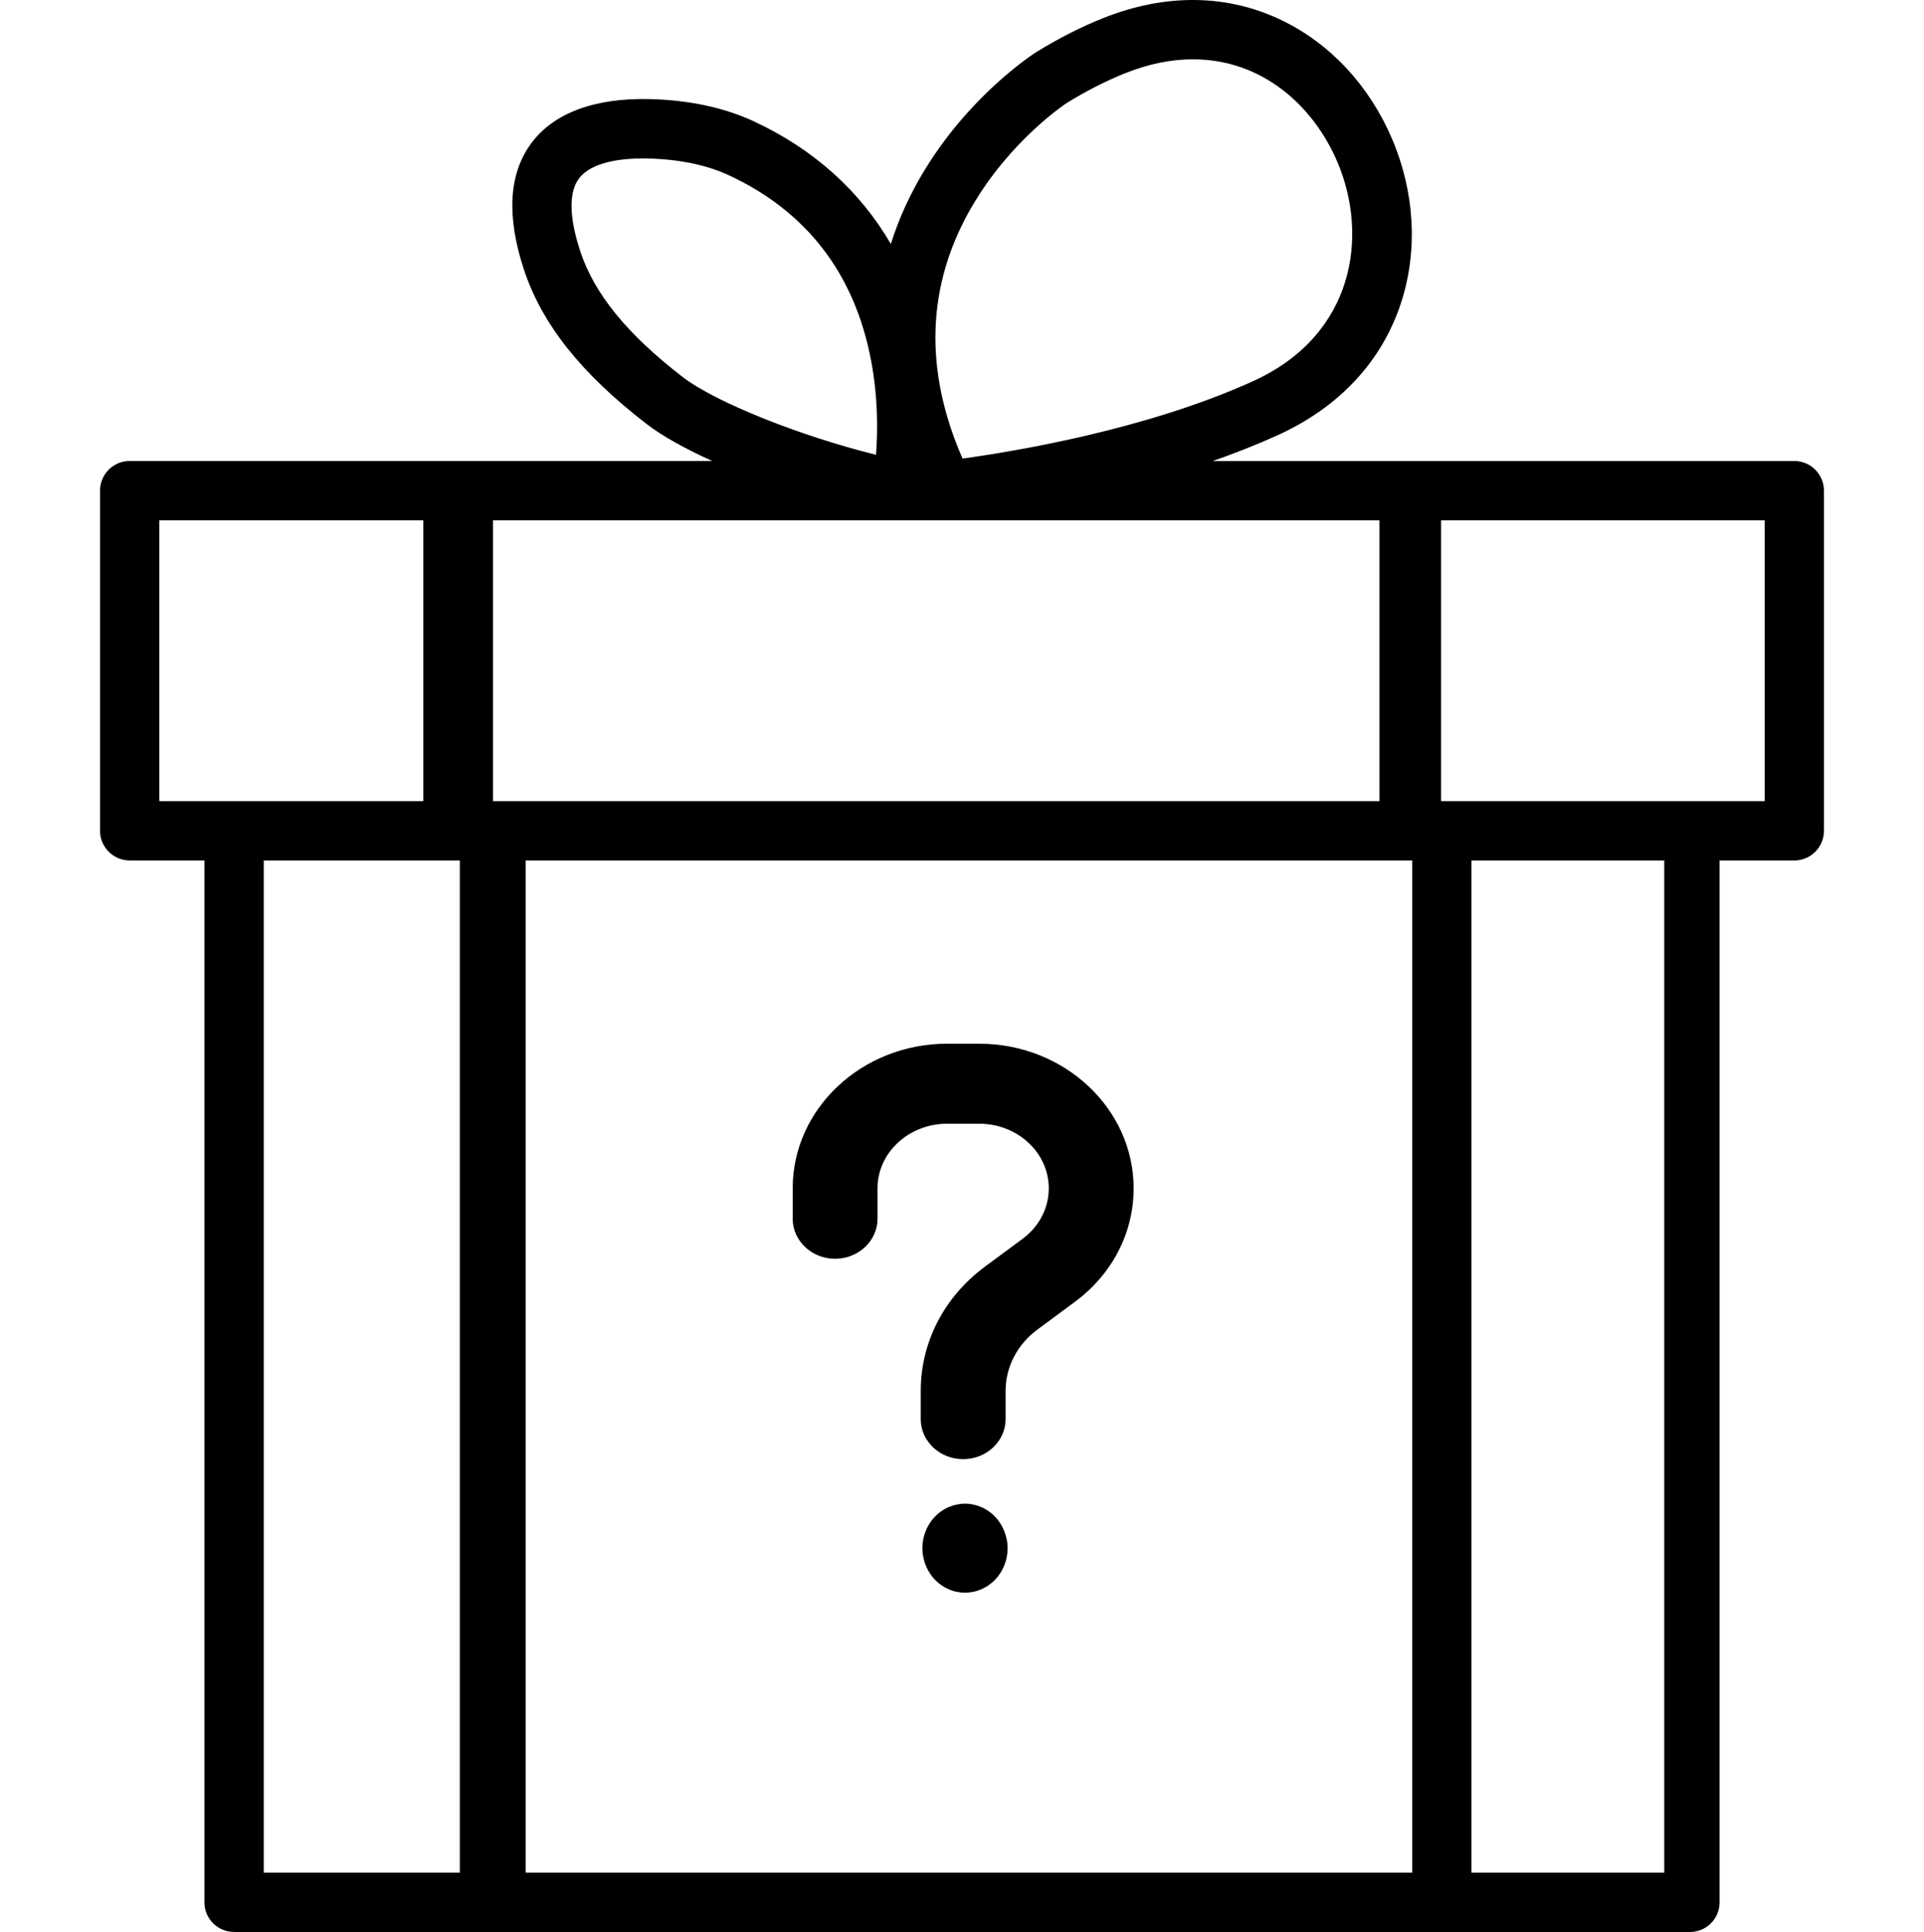 <svg width="500" height="502" viewBox="0 0 500 502" fill="none" xmlns="http://www.w3.org/2000/svg">
<path d="M60.835 502H439.175C443.432 502 446.879 498.549 446.879 494.289V223.579H466.295C470.552 223.579 474 220.128 474 215.868V127.495C474 123.235 470.552 119.784 466.295 119.784H315.187C320.859 117.799 326.503 115.582 331.964 113.115C348.057 105.818 359.19 93.857 364.14 78.542C368.503 65.039 367.665 49.965 361.762 36.095C355.925 22.37 345.813 11.45 333.283 5.358C319.068 -1.552 302.965 -1.783 286.708 4.693C281.045 6.949 275.209 9.908 269.373 13.484C267.947 14.39 251.517 25.194 239.623 45.29C236.57 50.446 233.671 56.509 231.504 63.391C223.472 49.598 211.51 38.823 196.043 31.594C188.242 27.951 179.044 25.984 168.72 25.744C154.476 25.425 143.872 29.377 138.065 37.223C132.229 45.107 131.574 56.123 136.129 69.964C140.819 84.209 150.961 96.99 168.046 110.175C172.168 113.355 178.158 116.642 185.073 119.775H33.705C29.448 119.775 26 123.225 26 127.485V215.859C26 220.119 29.448 223.569 33.705 223.569H53.121V494.28C53.121 498.54 56.568 501.99 60.825 501.99L60.835 502ZM68.54 223.579L119.5 223.569V486.579H68.54V223.579ZM234.258 135.205C234.258 135.205 234.268 135.205 234.278 135.205H358.487V208.158H128.116V135.205H234.239C234.239 135.205 234.249 135.205 234.258 135.205ZM366.991 223.579V486.579H136.62V223.579H366.991ZM382.401 486.579V223.579L432.5 223.569V486.579H382.401ZM458.591 208.158H374.5V135.205H458.591V208.158ZM252.528 53.762C262.708 36.201 277.241 26.746 277.308 26.707C277.337 26.688 277.376 26.669 277.405 26.649C282.499 23.527 287.546 20.963 292.4 19.026C298.66 16.529 304.554 15.411 310.025 15.411C327.967 15.411 341.315 27.421 347.575 42.138C355.636 61.097 352.198 87.004 325.598 99.062C297.678 111.727 263.238 117.355 250.14 119.148C240.008 95.958 240.798 73.983 252.518 53.752L252.528 53.762ZM150.759 65.154C148.765 59.102 147.089 50.928 150.441 46.418C153.754 41.945 161.834 41.165 167.112 41.165C167.545 41.165 167.959 41.165 168.354 41.184C176.54 41.377 183.667 42.861 189.523 45.589C209.671 54.996 222.066 71.14 226.351 93.558C228.21 103.255 228.114 112.16 227.652 118.165C208.303 113.404 185.969 104.565 177.436 97.982C162.913 86.773 154.428 76.344 150.749 65.164L150.759 65.154ZM41.409 135.205H110V208.158H41.409V135.205Z" fill="black"/>
<path d="M217.016 327.073C223.098 327.073 228.044 322.407 228.044 316.673V308.765C228.044 299.514 236.151 291.987 246.117 291.987H254.476C264.442 291.987 272.549 299.514 272.549 308.765C272.549 313.898 270.068 318.681 265.744 321.881L255.982 329.108C245.362 336.968 239.275 348.748 239.275 361.418V368.742C239.275 374.476 244.22 379.141 250.302 379.141C256.384 379.141 261.329 374.476 261.329 368.742V361.418C261.329 355.174 264.346 349.36 269.602 345.467L279.365 338.24C289.053 331.073 294.604 320.33 294.604 308.765C294.604 288.046 276.606 271.193 254.481 271.193H246.122C223.998 271.193 206 288.046 206 308.765V316.673C206 322.407 210.945 327.073 217.027 327.073H217.016Z" fill="black"/>
<path d="M261.622 400.055C261.552 399.666 261.461 399.288 261.359 398.947C261.267 398.622 261.149 398.276 260.998 397.882C260.853 397.519 260.697 397.179 260.546 396.87C260.38 396.545 260.197 396.22 260.003 395.906C259.804 395.592 259.583 395.277 259.358 394.99C259.121 394.681 258.873 394.393 258.631 394.138C258.368 393.855 258.093 393.6 257.825 393.365C257.556 393.131 257.254 392.902 256.958 392.694C256.652 392.476 256.335 392.279 256.023 392.098C255.694 391.911 255.356 391.746 255.044 391.618C254.683 391.459 254.344 391.331 254 391.219C253.672 391.118 253.328 391.022 252.967 390.942C252.628 390.867 252.268 390.809 251.87 390.766C251.138 390.686 250.396 390.686 249.659 390.766C249.266 390.809 248.911 390.867 248.573 390.942C248.218 391.022 247.868 391.112 247.524 391.219C247.174 391.331 246.83 391.464 246.518 391.602C246.179 391.746 245.84 391.911 245.512 392.098C245.232 392.257 244.936 392.444 244.592 392.684C244.264 392.913 243.963 393.147 243.721 393.36C243.473 393.573 243.215 393.818 242.908 394.132C242.661 394.393 242.419 394.681 242.193 394.968C241.972 395.245 241.763 395.549 241.542 395.9C241.322 396.257 241.144 396.561 240.993 396.859C240.821 397.195 240.671 397.541 240.547 397.871C240.407 398.217 240.283 398.574 240.176 398.947C240.079 399.293 239.993 399.655 239.918 400.017C239.848 400.358 239.799 400.72 239.756 401.136C239.724 401.487 239.708 401.871 239.708 402.27C239.708 402.67 239.724 403.042 239.762 403.399C239.805 403.809 239.853 404.177 239.923 404.518C239.998 404.891 240.084 405.253 240.181 405.588C240.278 405.94 240.402 406.286 240.536 406.627C240.665 406.968 240.816 407.309 240.999 407.676C241.166 408.006 241.354 408.336 241.547 408.635C241.752 408.96 241.967 409.269 242.188 409.556C242.44 409.881 242.682 410.163 242.914 410.403C243.167 410.664 243.436 410.925 243.71 411.159C243.995 411.41 244.296 411.649 244.603 411.862C244.899 412.07 245.211 412.262 245.523 412.443C245.824 412.613 246.152 412.778 246.528 412.943C246.884 413.093 247.222 413.22 247.507 413.311C247.862 413.428 248.234 413.529 248.583 413.599C248.917 413.673 249.283 413.732 249.67 413.774C250.052 413.817 250.428 413.838 250.778 413.838C251.128 413.838 251.493 413.817 251.881 413.774C252.273 413.732 252.634 413.673 252.951 413.604C253.328 413.529 253.693 413.428 254.011 413.322C254.317 413.226 254.64 413.103 255.054 412.933C255.404 412.778 255.732 412.613 256.028 412.448C256.383 412.251 256.69 412.054 256.953 411.868C257.238 411.671 257.534 411.436 257.835 411.181C258.147 410.914 258.416 410.653 258.626 410.43C258.873 410.179 259.116 409.897 259.374 409.567C259.616 409.253 259.836 408.938 260.008 408.661C260.197 408.374 260.374 408.054 260.562 407.687C260.735 407.346 260.885 407.01 261.03 406.648C261.181 406.249 261.294 405.913 261.369 405.636C261.477 405.279 261.574 404.901 261.638 404.528C261.708 404.177 261.762 403.809 261.8 403.405C261.837 403 261.859 402.632 261.859 402.276C261.859 401.919 261.837 401.541 261.8 401.136C261.762 400.742 261.708 400.369 261.644 400.049L261.622 400.055Z" fill="black"/>
</svg>
